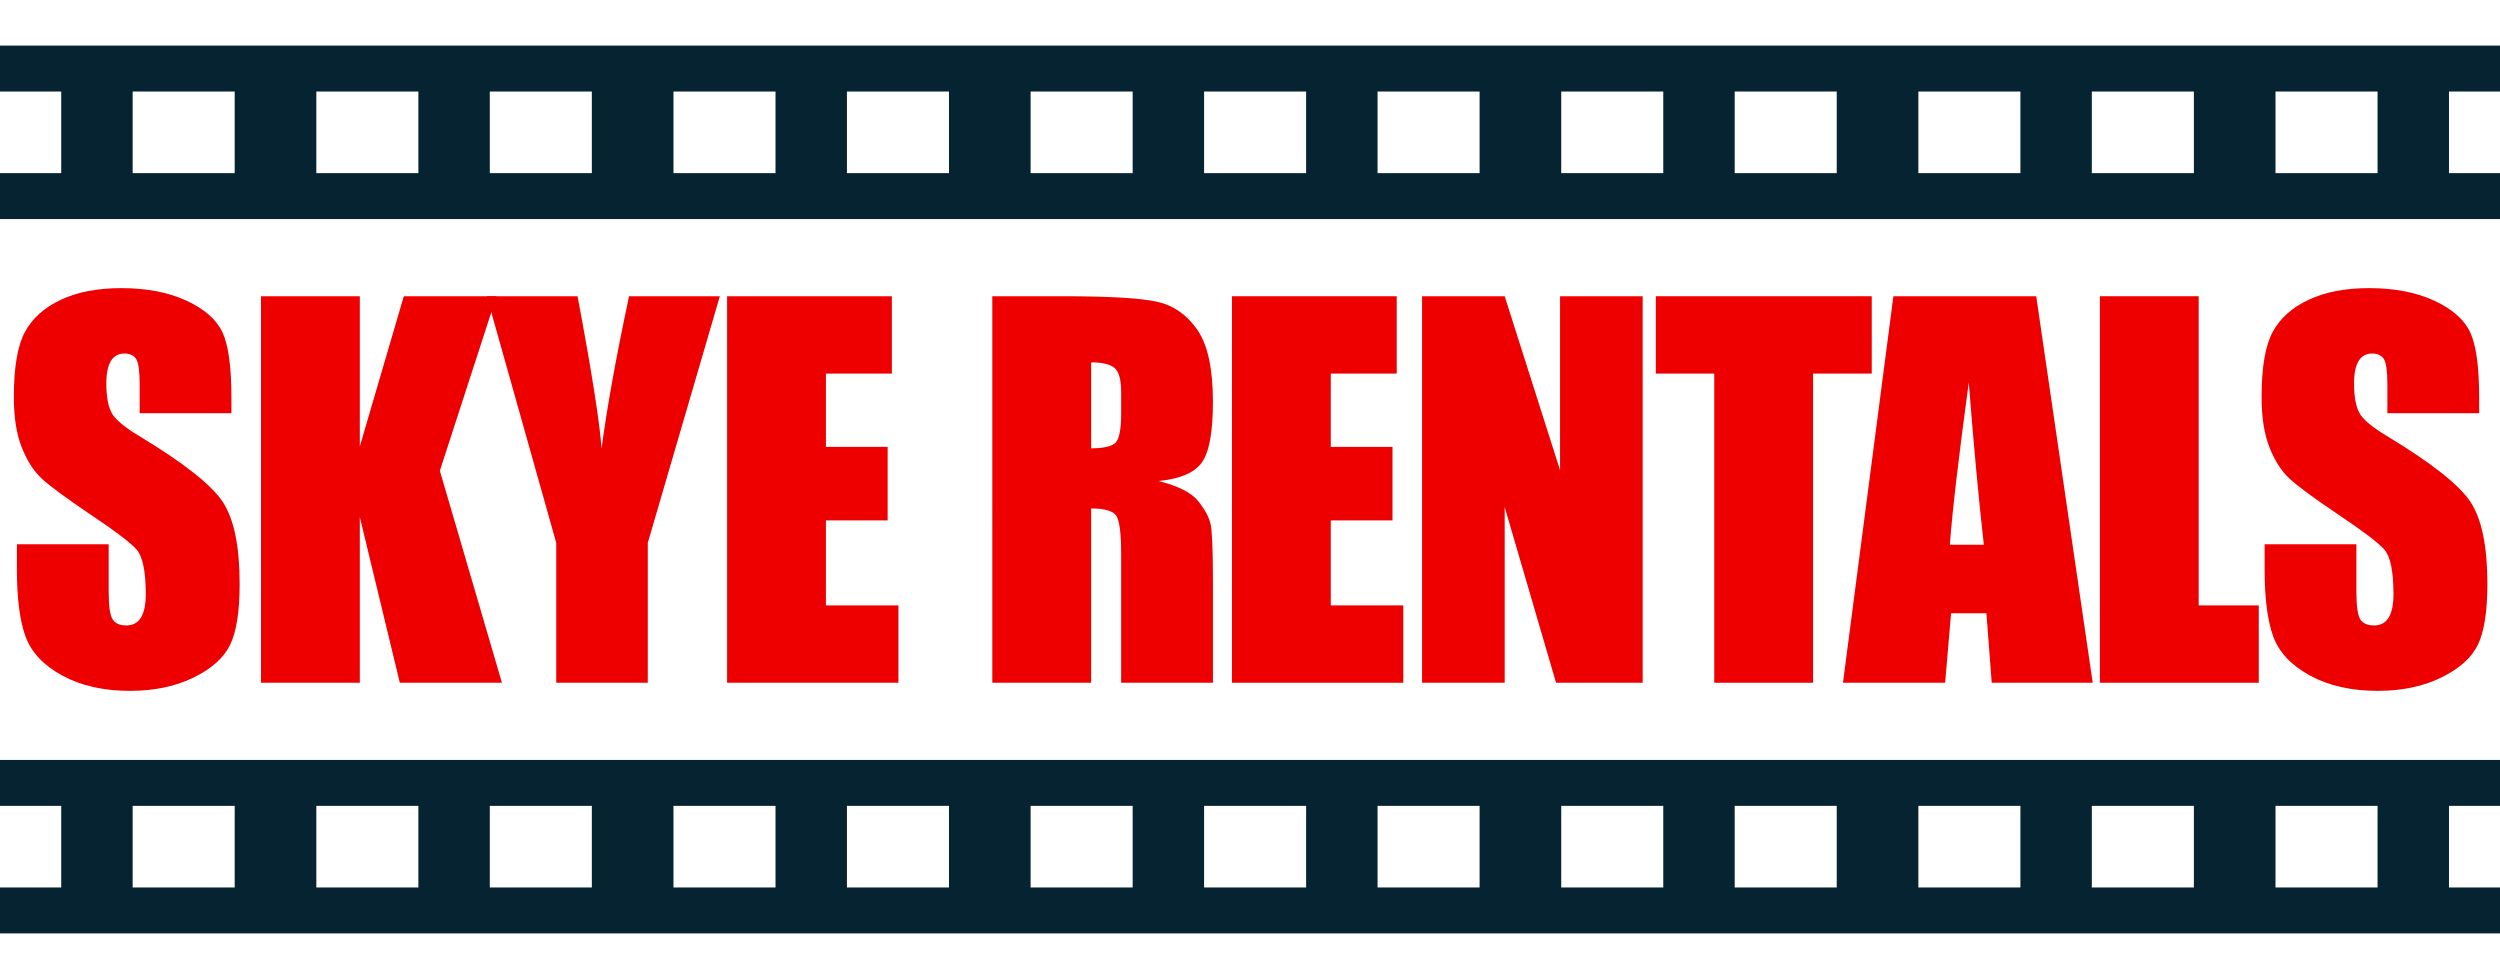 <?xml version="1.0" encoding="utf-8"?>
<!-- Generator: Adobe Illustrator 16.0.0, SVG Export Plug-In . SVG Version: 6.00 Build 0)  -->
<!DOCTYPE svg PUBLIC "-//W3C//DTD SVG 1.1//EN" "http://www.w3.org/Graphics/SVG/1.1/DTD/svg11.dtd">
<svg version="1.1" id="Layer_1" xmlns="http://www.w3.org/2000/svg" xmlns:xlink="http://www.w3.org/1999/xlink" x="0px" y="0px"
	 width="245px" height="95px" viewBox="0 0 245 95" enable-background="new 0 0 245 95" xml:space="preserve">
<g>
	<g>
		<g>
			<g>
				<g>
					<path fill="#062332" d="M240,8.97h5V4.469H0V8.97h6v8H0v4.501h245V16.97h-5V8.97z M23,16.97H13v-8h10V16.97z M41,16.97H31v-8
						h10V16.97z M58,16.97H48v-8h10V16.97z M76,16.97H66v-8h10V16.97z M93,16.97H83v-8h10V16.97z M111,16.97h-10v-8h10V16.97z
						 M128,16.97h-10v-8h10V16.97z M145,16.97h-10v-8h10V16.97z M163,16.97h-10v-8h10V16.97z M180,16.97h-10v-8h10V16.97z
						 M198,16.97h-10v-8h10V16.97z M215,16.97h-10v-8h10V16.97z M233,16.97h-10v-8h10V16.97z"/>
				</g>
			</g>
			<g>
				<g>
					<path fill="#062332" d="M240,78.973h5v-4.501H0v4.501h6v8H0v4.501h245v-4.501h-5V78.973z M23,86.973H13v-8h10V86.973z
						 M41,86.973H31v-8h10V86.973z M58,86.973H48v-8h10V86.973z M76,86.973H66v-8h10V86.973z M93,86.973H83v-8h10V86.973z
						 M111,86.973h-10v-8h10V86.973z M128,86.973h-10v-8h10V86.973z M145,86.973h-10v-8h10V86.973z M163,86.973h-10v-8h10V86.973z
						 M180,86.973h-10v-8h10V86.973z M198,86.973h-10v-8h10V86.973z M215,86.973h-10v-8h10V86.973z M233,86.973h-10v-8h10V86.973z"
						/>
				</g>
			</g>
		</g>
	</g>
	<g>
		<path fill="#EE0000" d="M22.68,40.496h-8.992v-2.809c0-1.31-0.115-2.145-0.345-2.503c-0.231-0.358-0.614-0.538-1.151-0.538
			c-0.583,0-1.023,0.242-1.323,0.727c-0.299,0.483-0.448,1.217-0.448,2.2c0,1.265,0.168,2.216,0.503,2.856
			c0.321,0.641,1.233,1.412,2.736,2.315c4.311,2.603,7.025,4.738,8.145,6.406c1.119,1.67,1.679,4.36,1.679,8.072
			c0,2.698-0.31,4.688-0.931,5.966c-0.622,1.28-1.821,2.353-3.6,3.217c-1.778,0.866-3.848,1.299-6.209,1.299
			c-2.592,0-4.804-0.5-6.635-1.497c-1.833-0.998-3.033-2.27-3.6-3.813c-0.568-1.545-0.852-3.735-0.852-6.574v-2.48h8.993v4.609
			c0,1.42,0.127,2.332,0.379,2.737c0.253,0.405,0.702,0.607,1.346,0.607c0.644,0,1.123-0.256,1.437-0.771
			c0.314-0.515,0.472-1.278,0.472-2.293c0-2.23-0.299-3.688-0.897-4.375c-0.613-0.687-2.124-1.832-4.531-3.439
			c-2.407-1.622-4.001-2.799-4.784-3.532c-0.782-0.732-1.43-1.746-1.943-3.041c-0.514-1.295-0.771-2.948-0.771-4.961
			c0-2.9,0.364-5.021,1.093-6.363c0.728-1.342,1.905-2.391,3.53-3.147c1.625-0.756,3.588-1.135,5.888-1.135
			c2.515,0,4.657,0.414,6.428,1.24c1.771,0.827,2.944,1.868,3.519,3.124c0.576,1.255,0.863,3.389,0.863,6.398V40.496z"/>
		<path fill="#EE0000" d="M48.659,29.031l-5.554,17.104l6.083,20.775H39.183l-3.921-16.238V66.91h-9.683V29.031h9.683v14.717
			l4.312-14.717H48.659z"/>
		<path fill="#EE0000" d="M70.543,29.031l-7.061,24.168V66.91h-8.969V53.199l-6.808-24.168H56.6
			c1.389,7.394,2.174,12.369,2.352,14.928c0.537-4.042,1.436-9.018,2.697-14.928H70.543z"/>
		<path fill="#EE0000" d="M71.257,29.031h16.146v7.58H80.94v7.184h6.049V51H80.94v8.329h7.107v7.581h-16.79V29.031z"/>
		<path fill="#EE0000" d="M97.248,29.031h6.854c4.568,0,7.661,0.18,9.28,0.538c1.617,0.358,2.935,1.274,3.955,2.749
			c1.02,1.475,1.53,3.826,1.53,7.055c0,2.947-0.361,4.929-1.081,5.942c-0.721,1.015-2.139,1.622-4.254,1.825
			c1.915,0.483,3.204,1.131,3.864,1.941c0.659,0.811,1.069,1.555,1.229,2.234c0.161,0.678,0.242,2.546,0.242,5.603v9.991h-8.993
			V54.322c0-2.027-0.158-3.283-0.471-3.767c-0.315-0.483-1.139-0.726-2.473-0.726v17.08h-9.683V29.031z M106.931,35.512v8.424
			c1.089,0,1.851-0.152,2.288-0.457c0.438-0.305,0.656-1.29,0.656-2.959v-2.083c0-1.2-0.211-1.988-0.632-2.362
			C108.82,35.699,108.05,35.512,106.931,35.512z"/>
		<path fill="#EE0000" d="M120.732,29.031h16.146v7.58h-6.462v7.184h6.049V51h-6.049v8.329h7.106v7.581h-16.79V29.031z"/>
		<path fill="#EE0000" d="M160.981,29.031V66.91h-8.487l-5.035-17.221V66.91h-8.097V29.031h8.097l5.427,17.057V29.031H160.981z"/>
		<path fill="#EE0000" d="M183.431,29.031v7.58h-5.751V66.91h-9.682V36.611h-5.727v-7.58H183.431z"/>
		<path fill="#EE0000" d="M199.549,29.031l5.536,37.879h-9.896l-0.52-6.81h-3.463l-0.583,6.81h-10.011l4.94-37.879H199.549z
			 M194.417,53.387c-0.491-4.291-0.981-9.593-1.476-15.909c-0.986,7.253-1.606,12.557-1.857,15.909H194.417z"/>
		<path fill="#EE0000" d="M215.471,29.031v30.298h5.888v7.581h-15.57V29.031H215.471z"/>
		<path fill="#EE0000" d="M242.955,40.496h-8.992v-2.809c0-1.31-0.115-2.145-0.345-2.503c-0.23-0.358-0.613-0.538-1.15-0.538
			c-0.583,0-1.023,0.242-1.322,0.727c-0.299,0.483-0.449,1.217-0.449,2.2c0,1.265,0.168,2.216,0.505,2.856
			c0.32,0.641,1.233,1.412,2.735,2.315c4.311,2.603,7.026,4.738,8.145,6.406c1.12,1.67,1.68,4.36,1.68,8.072
			c0,2.698-0.31,4.688-0.932,5.966c-0.621,1.28-1.821,2.353-3.6,3.217c-1.779,0.866-3.848,1.299-6.209,1.299
			c-2.592,0-4.805-0.5-6.636-1.497c-1.833-0.998-3.033-2.27-3.601-3.813c-0.566-1.545-0.851-3.735-0.851-6.574v-2.48h8.993v4.609
			c0,1.42,0.127,2.332,0.379,2.737c0.254,0.405,0.702,0.607,1.347,0.607c0.643,0,1.122-0.256,1.437-0.771
			c0.314-0.515,0.472-1.278,0.472-2.293c0-2.23-0.3-3.688-0.897-4.375c-0.612-0.687-2.123-1.832-4.529-3.439
			c-2.408-1.622-4.003-2.799-4.785-3.532c-0.781-0.732-1.43-1.746-1.943-3.041s-0.77-2.948-0.77-4.961
			c0-2.9,0.363-5.021,1.092-6.363c0.729-1.342,1.905-2.391,3.53-3.147c1.625-0.756,3.588-1.135,5.888-1.135
			c2.515,0,4.658,0.414,6.429,1.24c1.771,0.827,2.944,1.868,3.518,3.124c0.576,1.255,0.863,3.389,0.863,6.398V40.496z"/>
	</g>
</g>
</svg>

